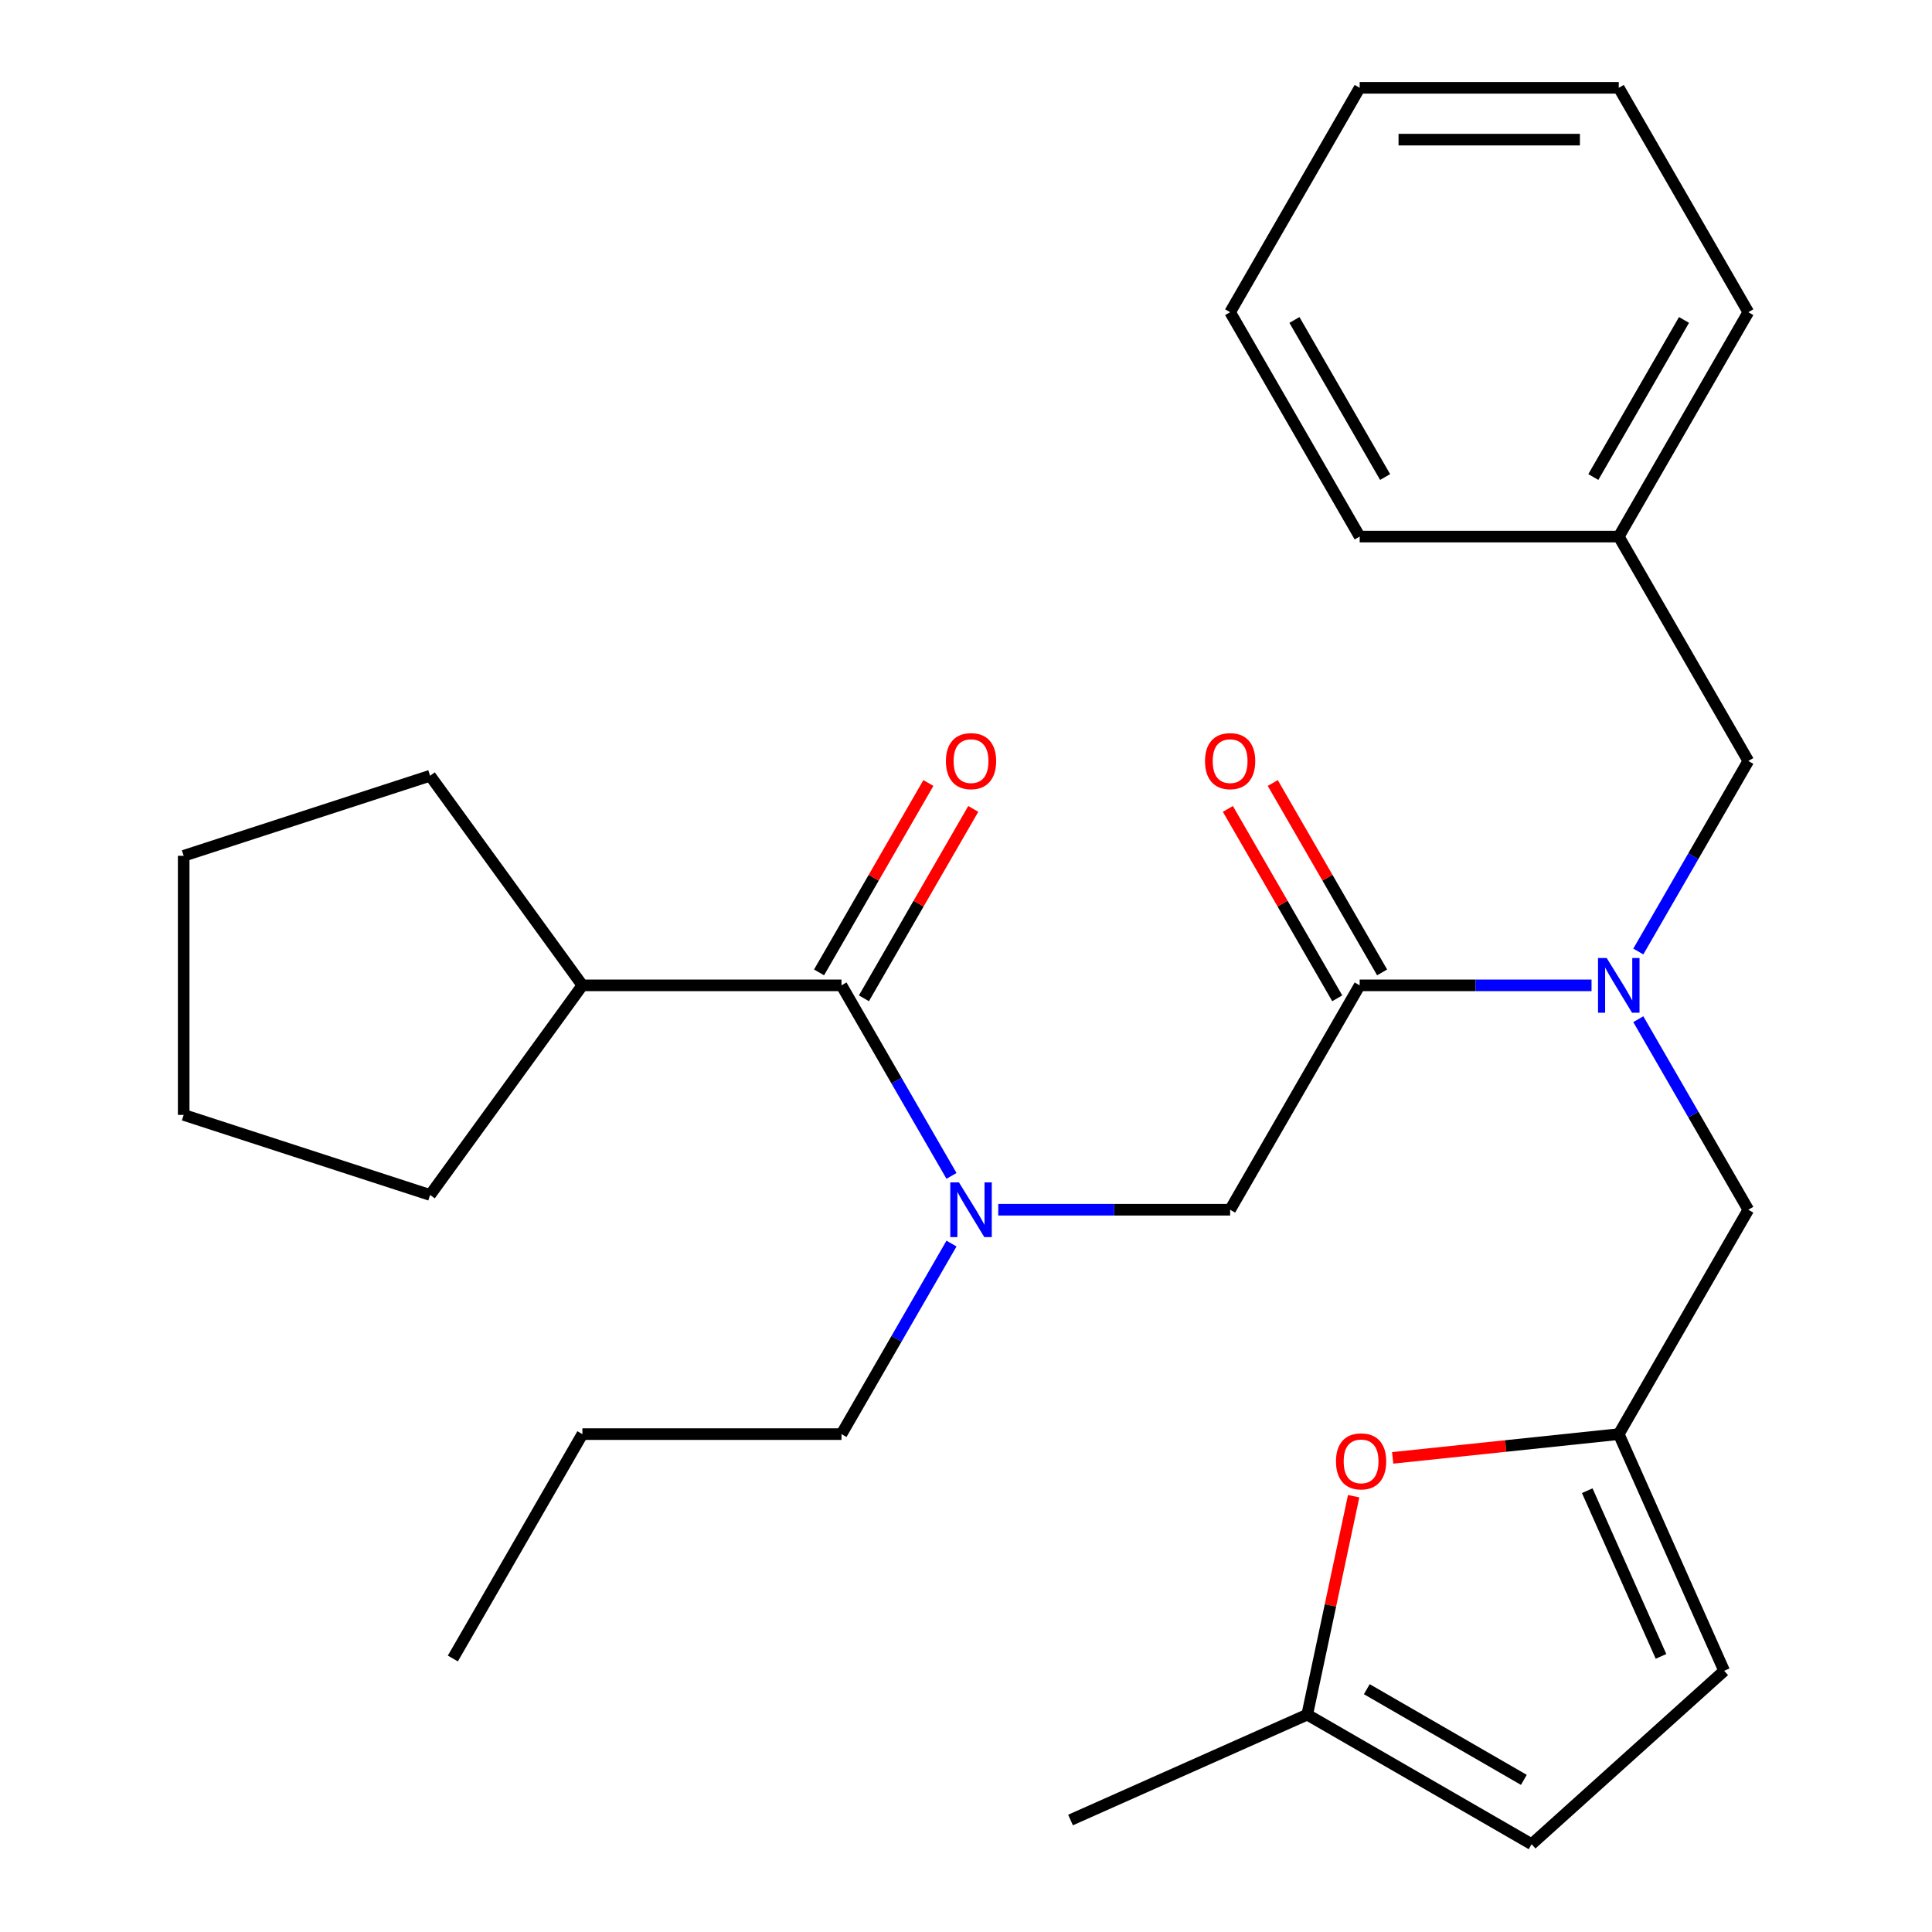 <?xml version='1.0' encoding='iso-8859-1'?>
<svg version='1.1' baseProfile='full'
              xmlns='http://www.w3.org/2000/svg'
                      xmlns:rdkit='http://www.rdkit.org/xml'
                      xmlns:xlink='http://www.w3.org/1999/xlink'
                  xml:space='preserve'
width='1000px' height='1000px' viewBox='0 0 1000 1000'>
<!-- END OF HEADER -->
<rect style='opacity:1.0;fill:#FFFFFF;stroke:none' width='1000' height='1000' x='0' y='0'> </rect>
<path class='bond-0' d='M 301.443,510.016 L 222.617,618.511' style='fill:none;fill-rule:evenodd;stroke:#000000;stroke-width:6px;stroke-linecap:butt;stroke-linejoin:miter;stroke-opacity:1' />
<path class='bond-1' d='M 301.443,510.016 L 222.617,401.521' style='fill:none;fill-rule:evenodd;stroke:#000000;stroke-width:6px;stroke-linecap:butt;stroke-linejoin:miter;stroke-opacity:1' />
<path class='bond-2' d='M 301.443,510.016 L 435.551,510.016' style='fill:none;fill-rule:evenodd;stroke:#000000;stroke-width:6px;stroke-linecap:butt;stroke-linejoin:miter;stroke-opacity:1' />
<path class='bond-3' d='M 703.766,510.016 L 763.773,510.016' style='fill:none;fill-rule:evenodd;stroke:#000000;stroke-width:6px;stroke-linecap:butt;stroke-linejoin:miter;stroke-opacity:1' />
<path class='bond-3' d='M 763.773,510.016 L 823.78,510.016' style='fill:none;fill-rule:evenodd;stroke:#0000FF;stroke-width:6px;stroke-linecap:butt;stroke-linejoin:miter;stroke-opacity:1' />
<path class='bond-4' d='M 703.766,510.016 L 636.712,626.157' style='fill:none;fill-rule:evenodd;stroke:#000000;stroke-width:6px;stroke-linecap:butt;stroke-linejoin:miter;stroke-opacity:1' />
<path class='bond-5' d='M 715.38,503.311 L 687.081,454.297' style='fill:none;fill-rule:evenodd;stroke:#000000;stroke-width:6px;stroke-linecap:butt;stroke-linejoin:miter;stroke-opacity:1' />
<path class='bond-5' d='M 687.081,454.297 L 658.783,405.283' style='fill:none;fill-rule:evenodd;stroke:#FF0000;stroke-width:6px;stroke-linecap:butt;stroke-linejoin:miter;stroke-opacity:1' />
<path class='bond-5' d='M 692.152,516.721 L 663.853,467.708' style='fill:none;fill-rule:evenodd;stroke:#000000;stroke-width:6px;stroke-linecap:butt;stroke-linejoin:miter;stroke-opacity:1' />
<path class='bond-5' d='M 663.853,467.708 L 635.555,418.694' style='fill:none;fill-rule:evenodd;stroke:#FF0000;stroke-width:6px;stroke-linecap:butt;stroke-linejoin:miter;stroke-opacity:1' />
<path class='bond-6' d='M 636.712,626.157 L 576.705,626.157' style='fill:none;fill-rule:evenodd;stroke:#000000;stroke-width:6px;stroke-linecap:butt;stroke-linejoin:miter;stroke-opacity:1' />
<path class='bond-6' d='M 576.705,626.157 L 516.697,626.157' style='fill:none;fill-rule:evenodd;stroke:#0000FF;stroke-width:6px;stroke-linecap:butt;stroke-linejoin:miter;stroke-opacity:1' />
<path class='bond-7' d='M 492.494,608.644 L 464.022,559.33' style='fill:none;fill-rule:evenodd;stroke:#0000FF;stroke-width:6px;stroke-linecap:butt;stroke-linejoin:miter;stroke-opacity:1' />
<path class='bond-7' d='M 464.022,559.33 L 435.551,510.016' style='fill:none;fill-rule:evenodd;stroke:#000000;stroke-width:6px;stroke-linecap:butt;stroke-linejoin:miter;stroke-opacity:1' />
<path class='bond-8' d='M 492.494,643.669 L 464.022,692.983' style='fill:none;fill-rule:evenodd;stroke:#0000FF;stroke-width:6px;stroke-linecap:butt;stroke-linejoin:miter;stroke-opacity:1' />
<path class='bond-8' d='M 464.022,692.983 L 435.551,742.297' style='fill:none;fill-rule:evenodd;stroke:#000000;stroke-width:6px;stroke-linecap:butt;stroke-linejoin:miter;stroke-opacity:1' />
<path class='bond-9' d='M 447.165,516.721 L 475.463,467.708' style='fill:none;fill-rule:evenodd;stroke:#000000;stroke-width:6px;stroke-linecap:butt;stroke-linejoin:miter;stroke-opacity:1' />
<path class='bond-9' d='M 475.463,467.708 L 503.761,418.694' style='fill:none;fill-rule:evenodd;stroke:#FF0000;stroke-width:6px;stroke-linecap:butt;stroke-linejoin:miter;stroke-opacity:1' />
<path class='bond-9' d='M 423.937,503.311 L 452.235,454.297' style='fill:none;fill-rule:evenodd;stroke:#000000;stroke-width:6px;stroke-linecap:butt;stroke-linejoin:miter;stroke-opacity:1' />
<path class='bond-9' d='M 452.235,454.297 L 480.533,405.283' style='fill:none;fill-rule:evenodd;stroke:#FF0000;stroke-width:6px;stroke-linecap:butt;stroke-linejoin:miter;stroke-opacity:1' />
<path class='bond-10' d='M 222.617,618.511 L 95.073,577.07' style='fill:none;fill-rule:evenodd;stroke:#000000;stroke-width:6px;stroke-linecap:butt;stroke-linejoin:miter;stroke-opacity:1' />
<path class='bond-11' d='M 222.617,401.521 L 95.073,442.962' style='fill:none;fill-rule:evenodd;stroke:#000000;stroke-width:6px;stroke-linecap:butt;stroke-linejoin:miter;stroke-opacity:1' />
<path class='bond-12' d='M 435.551,742.297 L 301.443,742.297' style='fill:none;fill-rule:evenodd;stroke:#000000;stroke-width:6px;stroke-linecap:butt;stroke-linejoin:miter;stroke-opacity:1' />
<path class='bond-13' d='M 904.927,626.157 L 837.873,742.297' style='fill:none;fill-rule:evenodd;stroke:#000000;stroke-width:6px;stroke-linecap:butt;stroke-linejoin:miter;stroke-opacity:1' />
<path class='bond-14' d='M 904.927,626.157 L 876.455,576.843' style='fill:none;fill-rule:evenodd;stroke:#000000;stroke-width:6px;stroke-linecap:butt;stroke-linejoin:miter;stroke-opacity:1' />
<path class='bond-14' d='M 876.455,576.843 L 847.984,527.529' style='fill:none;fill-rule:evenodd;stroke:#0000FF;stroke-width:6px;stroke-linecap:butt;stroke-linejoin:miter;stroke-opacity:1' />
<path class='bond-15' d='M 847.984,492.503 L 876.455,443.19' style='fill:none;fill-rule:evenodd;stroke:#0000FF;stroke-width:6px;stroke-linecap:butt;stroke-linejoin:miter;stroke-opacity:1' />
<path class='bond-15' d='M 876.455,443.19 L 904.927,393.876' style='fill:none;fill-rule:evenodd;stroke:#000000;stroke-width:6px;stroke-linecap:butt;stroke-linejoin:miter;stroke-opacity:1' />
<path class='bond-16' d='M 301.443,742.297 L 234.39,858.437' style='fill:none;fill-rule:evenodd;stroke:#000000;stroke-width:6px;stroke-linecap:butt;stroke-linejoin:miter;stroke-opacity:1' />
<path class='bond-17' d='M 700.65,774.428 L 688.634,830.96' style='fill:none;fill-rule:evenodd;stroke:#FF0000;stroke-width:6px;stroke-linecap:butt;stroke-linejoin:miter;stroke-opacity:1' />
<path class='bond-17' d='M 688.634,830.96 L 676.618,887.492' style='fill:none;fill-rule:evenodd;stroke:#000000;stroke-width:6px;stroke-linecap:butt;stroke-linejoin:miter;stroke-opacity:1' />
<path class='bond-18' d='M 720.853,754.596 L 779.363,748.447' style='fill:none;fill-rule:evenodd;stroke:#FF0000;stroke-width:6px;stroke-linecap:butt;stroke-linejoin:miter;stroke-opacity:1' />
<path class='bond-18' d='M 779.363,748.447 L 837.873,742.297' style='fill:none;fill-rule:evenodd;stroke:#000000;stroke-width:6px;stroke-linecap:butt;stroke-linejoin:miter;stroke-opacity:1' />
<path class='bond-19' d='M 676.618,887.492 L 792.758,954.545' style='fill:none;fill-rule:evenodd;stroke:#000000;stroke-width:6px;stroke-linecap:butt;stroke-linejoin:miter;stroke-opacity:1' />
<path class='bond-19' d='M 707.45,874.322 L 788.748,921.259' style='fill:none;fill-rule:evenodd;stroke:#000000;stroke-width:6px;stroke-linecap:butt;stroke-linejoin:miter;stroke-opacity:1' />
<path class='bond-20' d='M 676.618,887.492 L 554.105,942.038' style='fill:none;fill-rule:evenodd;stroke:#000000;stroke-width:6px;stroke-linecap:butt;stroke-linejoin:miter;stroke-opacity:1' />
<path class='bond-21' d='M 792.758,954.545 L 892.419,864.81' style='fill:none;fill-rule:evenodd;stroke:#000000;stroke-width:6px;stroke-linecap:butt;stroke-linejoin:miter;stroke-opacity:1' />
<path class='bond-22' d='M 892.419,864.81 L 837.873,742.297' style='fill:none;fill-rule:evenodd;stroke:#000000;stroke-width:6px;stroke-linecap:butt;stroke-linejoin:miter;stroke-opacity:1' />
<path class='bond-22' d='M 859.735,857.342 L 821.552,771.583' style='fill:none;fill-rule:evenodd;stroke:#000000;stroke-width:6px;stroke-linecap:butt;stroke-linejoin:miter;stroke-opacity:1' />
<path class='bond-23' d='M 837.873,277.735 L 904.927,393.876' style='fill:none;fill-rule:evenodd;stroke:#000000;stroke-width:6px;stroke-linecap:butt;stroke-linejoin:miter;stroke-opacity:1' />
<path class='bond-24' d='M 837.873,277.735 L 904.927,161.595' style='fill:none;fill-rule:evenodd;stroke:#000000;stroke-width:6px;stroke-linecap:butt;stroke-linejoin:miter;stroke-opacity:1' />
<path class='bond-24' d='M 824.703,246.904 L 871.64,165.605' style='fill:none;fill-rule:evenodd;stroke:#000000;stroke-width:6px;stroke-linecap:butt;stroke-linejoin:miter;stroke-opacity:1' />
<path class='bond-25' d='M 837.873,277.735 L 703.766,277.735' style='fill:none;fill-rule:evenodd;stroke:#000000;stroke-width:6px;stroke-linecap:butt;stroke-linejoin:miter;stroke-opacity:1' />
<path class='bond-26' d='M 904.927,161.595 L 837.873,45.455' style='fill:none;fill-rule:evenodd;stroke:#000000;stroke-width:6px;stroke-linecap:butt;stroke-linejoin:miter;stroke-opacity:1' />
<path class='bond-27' d='M 703.766,277.735 L 636.712,161.595' style='fill:none;fill-rule:evenodd;stroke:#000000;stroke-width:6px;stroke-linecap:butt;stroke-linejoin:miter;stroke-opacity:1' />
<path class='bond-27' d='M 716.936,246.904 L 669.998,165.605' style='fill:none;fill-rule:evenodd;stroke:#000000;stroke-width:6px;stroke-linecap:butt;stroke-linejoin:miter;stroke-opacity:1' />
<path class='bond-28' d='M 837.873,45.455 L 703.766,45.455' style='fill:none;fill-rule:evenodd;stroke:#000000;stroke-width:6px;stroke-linecap:butt;stroke-linejoin:miter;stroke-opacity:1' />
<path class='bond-28' d='M 817.757,72.276 L 723.882,72.276' style='fill:none;fill-rule:evenodd;stroke:#000000;stroke-width:6px;stroke-linecap:butt;stroke-linejoin:miter;stroke-opacity:1' />
<path class='bond-29' d='M 636.712,161.595 L 703.766,45.455' style='fill:none;fill-rule:evenodd;stroke:#000000;stroke-width:6px;stroke-linecap:butt;stroke-linejoin:miter;stroke-opacity:1' />
<path class='bond-30' d='M 95.073,577.07 L 95.073,442.962' style='fill:none;fill-rule:evenodd;stroke:#000000;stroke-width:6px;stroke-linecap:butt;stroke-linejoin:miter;stroke-opacity:1' />
<path  class='atom-3' d='M 623.712 393.956
Q 623.712 387.156, 627.072 383.356
Q 630.432 379.556, 636.712 379.556
Q 642.992 379.556, 646.352 383.356
Q 649.712 387.156, 649.712 393.956
Q 649.712 400.836, 646.312 404.756
Q 642.912 408.636, 636.712 408.636
Q 630.472 408.636, 627.072 404.756
Q 623.712 400.876, 623.712 393.956
M 636.712 405.436
Q 641.032 405.436, 643.352 402.556
Q 645.712 399.636, 645.712 393.956
Q 645.712 388.396, 643.352 385.596
Q 641.032 382.756, 636.712 382.756
Q 632.392 382.756, 630.032 385.556
Q 627.712 388.356, 627.712 393.956
Q 627.712 399.676, 630.032 402.556
Q 632.392 405.436, 636.712 405.436
' fill='#FF0000'/>
<path  class='atom-4' d='M 496.344 611.997
L 505.624 626.997
Q 506.544 628.477, 508.024 631.157
Q 509.504 633.837, 509.584 633.997
L 509.584 611.997
L 513.344 611.997
L 513.344 640.317
L 509.464 640.317
L 499.504 623.917
Q 498.344 621.997, 497.104 619.797
Q 495.904 617.597, 495.544 616.917
L 495.544 640.317
L 491.864 640.317
L 491.864 611.997
L 496.344 611.997
' fill='#0000FF'/>
<path  class='atom-6' d='M 489.604 393.956
Q 489.604 387.156, 492.964 383.356
Q 496.324 379.556, 502.604 379.556
Q 508.884 379.556, 512.244 383.356
Q 515.604 387.156, 515.604 393.956
Q 515.604 400.836, 512.204 404.756
Q 508.804 408.636, 502.604 408.636
Q 496.364 408.636, 492.964 404.756
Q 489.604 400.876, 489.604 393.956
M 502.604 405.436
Q 506.924 405.436, 509.244 402.556
Q 511.604 399.636, 511.604 393.956
Q 511.604 388.396, 509.244 385.596
Q 506.924 382.756, 502.604 382.756
Q 498.284 382.756, 495.924 385.556
Q 493.604 388.356, 493.604 393.956
Q 493.604 399.676, 495.924 402.556
Q 498.284 405.436, 502.604 405.436
' fill='#FF0000'/>
<path  class='atom-11' d='M 831.613 495.856
L 840.893 510.856
Q 841.813 512.336, 843.293 515.016
Q 844.773 517.696, 844.853 517.856
L 844.853 495.856
L 848.613 495.856
L 848.613 524.176
L 844.733 524.176
L 834.773 507.776
Q 833.613 505.856, 832.373 503.656
Q 831.173 501.456, 830.813 500.776
L 830.813 524.176
L 827.133 524.176
L 827.133 495.856
L 831.613 495.856
' fill='#0000FF'/>
<path  class='atom-14' d='M 691.5 756.395
Q 691.5 749.595, 694.86 745.795
Q 698.22 741.995, 704.5 741.995
Q 710.78 741.995, 714.14 745.795
Q 717.5 749.595, 717.5 756.395
Q 717.5 763.275, 714.1 767.195
Q 710.7 771.075, 704.5 771.075
Q 698.26 771.075, 694.86 767.195
Q 691.5 763.315, 691.5 756.395
M 704.5 767.875
Q 708.82 767.875, 711.14 764.995
Q 713.5 762.075, 713.5 756.395
Q 713.5 750.835, 711.14 748.035
Q 708.82 745.195, 704.5 745.195
Q 700.18 745.195, 697.82 747.995
Q 695.5 750.795, 695.5 756.395
Q 695.5 762.115, 697.82 764.995
Q 700.18 767.875, 704.5 767.875
' fill='#FF0000'/>
</svg>
